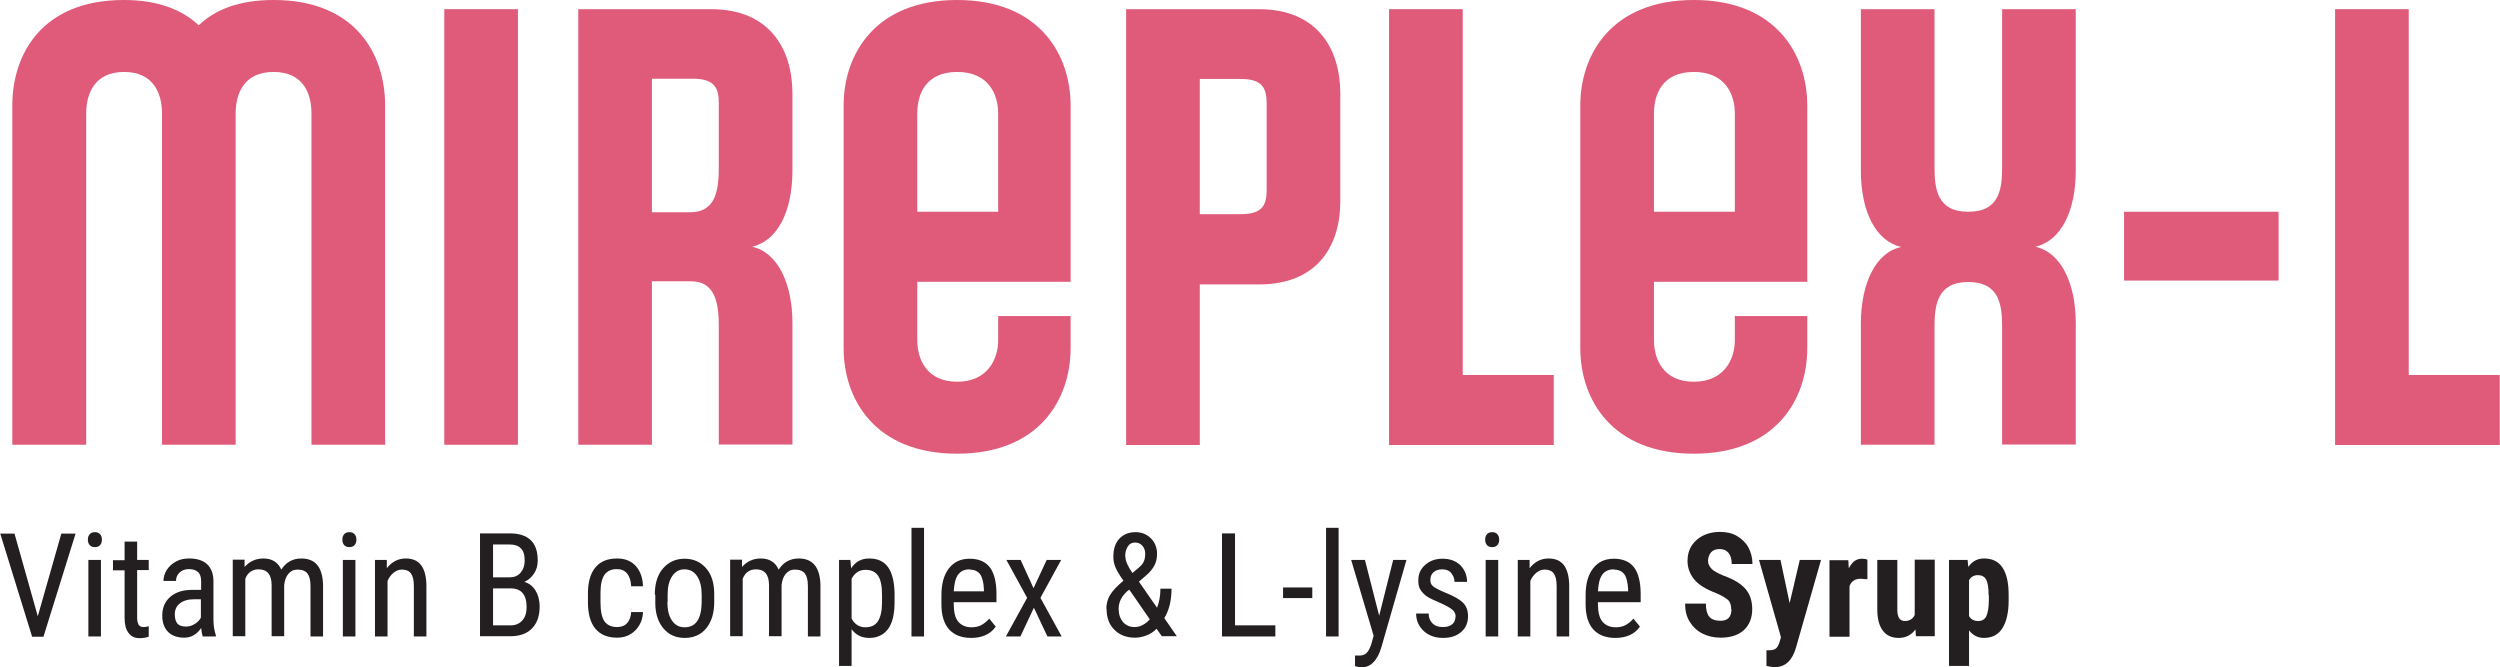 <?xml version="1.0" encoding="UTF-8"?>
<svg id="Layer_2" data-name="Layer 2" xmlns="http://www.w3.org/2000/svg" width="103.54" height="27.64" viewBox="0 0 103.54 27.64">
  <defs>
    <style>
      .cls-1 {
        fill: #e05a7a;
      }

      .cls-2 {
        fill: #231f20;
      }
    </style>
  </defs>
  <g id="Layer_1-2" data-name="Layer 1">
    <g>
      <g>
        <path class="cls-1" d="m6.71,18.42V4.7c0-.8-.33-1.72-1.57-1.72s-1.57.92-1.57,1.72v13.72H.51V4.37C.51,2.25,1.73,0,5.13,0c1.4,0,2.42.4,3.1,1.05.67-.65,1.67-1.05,3.1-1.05,3.4,0,4.62,2.25,4.62,4.37v14.05h-3.05V4.7c0-.8-.32-1.72-1.57-1.72s-1.57.92-1.57,1.72v13.72h-3.05Z"/>
        <path class="cls-1" d="m18.4,18.42V.38h3.05v18.04h-3.05Z"/>
        <path class="cls-1" d="m29.77,18.42v-4.87c0-.9-.1-1.9-1.15-1.9h-1.62v6.77h-3.05V.38h5.5c2.4,0,3.37,1.62,3.37,3.5v3.17c0,1.72-.62,2.92-1.67,3.17,1.05.23,1.67,1.5,1.67,3.17v5.02h-3.05Zm-2.77-15.15v5.52h1.6c1.07,0,1.17-.97,1.17-1.9v-2.6c0-.62-.15-1.03-1.07-1.03h-1.7Z"/>
        <path class="cls-1" d="m37.99,11.67v2.42c0,.8.4,1.72,1.65,1.72s1.7-.92,1.7-1.72v-1h3v1.33c0,2.12-1.3,4.37-4.7,4.37s-4.7-2.25-4.7-4.37V4.37c0-2.12,1.3-4.37,4.7-4.37s4.7,2.25,4.7,4.37v7.3h-6.35Zm0-2.9h3.35v-4.07c0-.8-.4-1.72-1.7-1.72s-1.65.92-1.65,1.72v4.07Z"/>
        <path class="cls-1" d="m46.64,18.42V.38h5.5c2.4,0,3.37,1.62,3.37,3.5v4.45c0,1.88-.97,3.45-3.37,3.45h-2.45v6.65h-3.05Zm5.82-14.12c0-.62-.15-1.03-1.07-1.03h-1.7v5.6h1.7c.92,0,1.07-.4,1.07-1.02v-3.55Z"/>
        <path class="cls-1" d="m57.53,18.42V.38h3.05v15.15h3.77v2.9h-6.82Z"/>
        <path class="cls-1" d="m68.5,11.67v2.42c0,.8.4,1.72,1.65,1.72s1.7-.92,1.7-1.72v-1h3v1.33c0,2.12-1.3,4.37-4.7,4.37s-4.7-2.25-4.7-4.37V4.37c0-2.12,1.3-4.37,4.7-4.37s4.7,2.25,4.7,4.37v7.3h-6.35Zm0-2.9h3.35v-4.07c0-.8-.4-1.72-1.7-1.72s-1.65.92-1.65,1.72v4.07Z"/>
        <path class="cls-1" d="m82.92,13.55c0-.9-.1-1.87-1.4-1.87s-1.4.97-1.4,1.87v4.87h-3.05v-5.02c0-1.67.62-2.95,1.67-3.17-1.05-.25-1.67-1.45-1.67-3.17V.38h3.05v6.52c0,.92.1,1.87,1.4,1.87s1.4-.95,1.4-1.87V.38h3.05v6.67c0,1.72-.62,2.92-1.67,3.17,1.05.23,1.67,1.5,1.67,3.17v5.02h-3.05v-4.87Z"/>
        <path class="cls-1" d="m87.97,11.62v-2.85h6.4v2.85h-6.4Z"/>
        <path class="cls-1" d="m96.71,18.42V.38h3.05v15.15h3.77v2.9h-6.82Z"/>
      </g>
      <g>
        <path class="cls-2" d="m1.56,25.54l.98-3.44h.59l-1.33,4.27h-.47l-1.32-4.27h.59l.97,3.44Z"/>
        <path class="cls-2" d="m4.22,22.35c0,.09-.02.16-.07.22s-.12.09-.22.09-.17-.03-.22-.09-.07-.13-.07-.22.02-.16.07-.22.12-.09.22-.09.17.03.22.09.07.13.07.22Zm-.04,4.01h-.52v-3.17h.52v3.17Z"/>
        <path class="cls-2" d="m5.68,22.42v.77h.48v.42h-.48v1.97c0,.12.02.22.06.29s.11.1.21.1c.07,0,.14-.01.21-.04v.44c-.12.04-.24.06-.37.06-.21,0-.36-.07-.47-.22s-.16-.35-.16-.62v-1.97h-.48v-.42h.48v-.77h.52Z"/>
        <path class="cls-2" d="m8.4,26.36c-.03-.07-.05-.18-.07-.35-.18.27-.42.4-.7.4s-.51-.08-.67-.24-.24-.39-.24-.68c0-.32.11-.58.33-.77s.52-.29.9-.29h.38v-.34c0-.19-.04-.32-.13-.4s-.21-.12-.38-.12c-.16,0-.28.05-.38.14s-.15.21-.15.35h-.52c0-.16.05-.32.14-.46s.22-.26.39-.35.34-.12.54-.12c.32,0,.57.08.74.24s.26.4.26.7v1.6c0,.24.04.46.1.64v.05h-.54Zm-.69-.41c.13,0,.25-.04.36-.11s.2-.16.25-.26v-.76h-.29c-.25,0-.44.06-.58.17s-.21.26-.21.45c0,.18.04.31.11.39s.19.12.37.12Z"/>
        <path class="cls-2" d="m10.13,23.19v.29c.21-.23.46-.35.78-.35.35,0,.6.15.74.46.2-.31.48-.46.83-.46.58,0,.88.36.9,1.09v2.14h-.52v-2.09c0-.23-.04-.4-.12-.51s-.22-.17-.42-.17c-.16,0-.28.06-.38.18s-.15.28-.17.46v2.12h-.52v-2.11c0-.44-.18-.66-.54-.66-.26,0-.45.13-.55.39v2.38h-.52v-3.17h.49Z"/>
        <path class="cls-2" d="m14.76,22.35c0,.09-.02.16-.07.22s-.12.09-.22.09-.17-.03-.22-.09-.07-.13-.07-.22.02-.16.07-.22.12-.09.22-.09.17.03.22.09.07.13.07.22Zm-.04,4.01h-.52v-3.17h.52v3.17Z"/>
        <path class="cls-2" d="m16.02,23.19v.34c.22-.27.47-.4.79-.4.56,0,.84.37.85,1.12v2.11h-.52v-2.08c0-.25-.04-.42-.12-.53s-.21-.16-.37-.16c-.13,0-.24.04-.35.13s-.19.2-.25.34v2.3h-.52v-3.17h.49Z"/>
        <path class="cls-2" d="m19.88,26.36v-4.27h1.22c.39,0,.68.09.88.28s.29.47.29.85c0,.2-.05.38-.15.53s-.23.27-.4.35c.2.06.35.18.46.36s.17.4.17.66c0,.38-.1.68-.31.9s-.51.33-.9.33h-1.26Zm.54-2.45h.69c.19,0,.34-.06.45-.19s.17-.29.17-.5c0-.24-.05-.41-.16-.51-.1-.11-.26-.16-.47-.16h-.68v1.36Zm0,.45v1.54h.73c.2,0,.36-.07.48-.2s.18-.32.18-.56c0-.51-.22-.77-.65-.77h-.74Z"/>
        <path class="cls-2" d="m25.56,25.97c.17,0,.31-.05.41-.16s.16-.26.17-.46h.49c-.01.3-.12.56-.32.76s-.45.3-.75.3c-.39,0-.69-.12-.9-.37s-.31-.62-.31-1.1v-.35c0-.48.1-.84.31-1.09s.5-.37.9-.37c.32,0,.58.1.77.31s.29.49.3.84h-.49c-.01-.23-.07-.41-.17-.53s-.24-.18-.42-.18c-.23,0-.4.08-.51.23s-.17.4-.17.75v.4c0,.37.06.64.17.79s.28.23.52.23Z"/>
        <path class="cls-2" d="m27.12,24.63c0-.46.11-.83.34-1.09s.52-.4.89-.4.66.13.89.39.34.62.34,1.07v.33c0,.46-.11.82-.33,1.09s-.52.4-.89.4-.66-.13-.88-.39-.34-.61-.34-1.05v-.35Zm.52.3c0,.33.06.58.19.77s.3.28.52.28c.46,0,.69-.33.71-.99v-.36c0-.32-.06-.58-.19-.77s-.3-.28-.52-.28-.38.09-.51.28-.19.44-.19.77v.3Z"/>
        <path class="cls-2" d="m30.73,23.19v.29c.21-.23.46-.35.78-.35.35,0,.6.15.74.46.2-.31.48-.46.83-.46.58,0,.88.36.9,1.09v2.14h-.52v-2.09c0-.23-.04-.4-.12-.51s-.22-.17-.42-.17c-.16,0-.28.06-.38.18s-.15.28-.17.46v2.12h-.52v-2.11c0-.44-.18-.66-.54-.66-.26,0-.45.13-.55.39v2.38h-.52v-3.17h.49Z"/>
        <path class="cls-2" d="m37.05,24.93c0,.5-.09.88-.27,1.12s-.44.37-.77.37-.56-.12-.74-.36v1.52h-.52v-4.39h.47l.03.35c.17-.27.42-.41.75-.41.35,0,.61.12.78.36s.26.6.27,1.09v.35Zm-.52-.29c0-.36-.05-.62-.16-.79s-.29-.25-.53-.25-.44.12-.57.37v1.65c.13.24.32.36.57.36.23,0,.41-.08.52-.25s.17-.43.17-.77v-.32Z"/>
        <path class="cls-2" d="m38.27,26.36h-.52v-4.5h.52v4.5Z"/>
        <path class="cls-2" d="m40.22,26.42c-.39,0-.7-.12-.91-.35s-.32-.58-.32-1.04v-.38c0-.47.1-.84.31-1.11s.49-.4.86-.4.65.12.83.35.28.61.28,1.11v.34h-1.77v.07c0,.34.06.59.19.74s.31.23.55.23c.15,0,.29-.03.4-.09s.23-.15.33-.27l.27.33c-.22.32-.57.47-1.03.47Zm-.06-2.84c-.21,0-.37.07-.48.22s-.16.38-.18.69h1.25v-.07c-.01-.3-.07-.52-.16-.64s-.24-.19-.43-.19Z"/>
        <path class="cls-2" d="m42.81,24.35l.54-1.16h.6l-.86,1.57.88,1.6h-.59l-.56-1.19-.56,1.19h-.6l.88-1.6-.86-1.57h.59l.53,1.16Z"/>
        <path class="cls-2" d="m45.82,25.21c0-.2.05-.39.15-.56s.28-.37.56-.6c-.16-.22-.27-.41-.33-.55s-.09-.29-.09-.43c0-.33.08-.58.25-.76s.39-.27.67-.27c.26,0,.47.09.64.26s.25.39.25.64c0,.17-.03.32-.1.46s-.18.29-.35.43l-.3.26.75,1.08c.09-.23.14-.49.14-.79h.46c0,.49-.1.9-.3,1.22l.52.75h-.62l-.22-.31c-.11.12-.25.21-.4.27s-.32.1-.49.1c-.36,0-.64-.11-.86-.33s-.32-.51-.32-.87Zm1.17.76c.23,0,.44-.11.63-.32l-.85-1.23-.09.07c-.24.22-.35.46-.35.72,0,.23.06.41.18.55s.28.21.48.21Zm-.38-2.92c0,.11.03.21.08.32s.12.23.21.36l.23-.19c.12-.1.2-.19.24-.28s.06-.2.06-.33-.04-.24-.12-.33-.18-.13-.3-.13c-.13,0-.23.05-.3.16s-.11.25-.11.41Z"/>
        <path class="cls-2" d="m51.15,25.9h1.67v.46h-2.21v-4.27h.54v3.8Z"/>
        <path class="cls-2" d="m54.35,24.77h-1.21v-.44h1.21v.44Z"/>
        <path class="cls-2" d="m55.44,26.36h-.52v-4.5h.52v4.5Z"/>
        <path class="cls-2" d="m57.12,25.5l.58-2.31h.55l-1.04,3.62c-.08.27-.19.48-.33.62s-.3.21-.49.21c-.07,0-.16-.02-.27-.05v-.44h.11c.15.01.27-.02.35-.09s.15-.19.21-.37l.1-.36-.93-3.14h.57l.59,2.31Z"/>
        <path class="cls-2" d="m60.29,25.55c0-.11-.04-.21-.13-.29s-.25-.17-.49-.28c-.28-.12-.48-.21-.59-.29s-.2-.18-.26-.28-.08-.23-.08-.37c0-.26.09-.47.28-.64s.43-.26.72-.26c.31,0,.56.09.74.27s.28.41.28.69h-.52c0-.14-.05-.26-.14-.37s-.22-.15-.37-.15-.27.04-.36.12c-.09.08-.13.19-.13.32,0,.11.03.19.1.25.06.06.22.15.46.25.38.15.65.3.79.44.14.14.21.33.21.55,0,.28-.09.5-.28.66-.19.17-.44.25-.76.25s-.6-.1-.8-.29-.31-.43-.31-.72h.52c0,.18.06.31.16.41s.24.15.43.15c.17,0,.3-.04.39-.12s.13-.18.13-.31Z"/>
        <path class="cls-2" d="m62.09,22.35c0,.09-.02.16-.07.22s-.12.09-.22.09-.17-.03-.22-.09-.07-.13-.07-.22.02-.16.07-.22.12-.09.22-.09.17.03.22.09.07.13.07.22Zm-.04,4.01h-.52v-3.17h.52v3.17Z"/>
        <path class="cls-2" d="m63.35,23.19v.34c.22-.27.47-.4.79-.4.56,0,.84.37.85,1.12v2.11h-.52v-2.08c0-.25-.04-.42-.12-.53s-.21-.16-.37-.16c-.13,0-.24.04-.35.13s-.19.2-.25.34v2.3h-.52v-3.17h.49Z"/>
        <path class="cls-2" d="m66.9,26.42c-.39,0-.7-.12-.91-.35s-.32-.58-.32-1.04v-.38c0-.47.1-.84.31-1.11s.49-.4.86-.4.65.12.83.35.28.61.28,1.11v.34h-1.77v.07c0,.34.06.59.19.74s.31.23.55.23c.15,0,.29-.03.4-.09s.23-.15.33-.27l.27.33c-.22.32-.57.47-1.03.47Zm-.06-2.84c-.21,0-.37.07-.48.22s-.16.38-.18.69h1.25v-.07c-.01-.3-.07-.52-.16-.64s-.24-.19-.43-.19Z"/>
        <path class="cls-2" d="m71.7,25.24c0-.17-.04-.31-.13-.39s-.25-.18-.48-.28c-.43-.16-.74-.35-.92-.57s-.28-.48-.28-.77c0-.36.13-.65.38-.87s.58-.33.97-.33c.26,0,.5.05.7.17s.36.27.47.47.17.43.17.69h-.86c0-.2-.04-.35-.13-.46s-.21-.16-.37-.16c-.15,0-.27.04-.35.13s-.13.21-.13.36c0,.12.05.22.14.32s.26.19.5.29c.42.15.72.33.91.55s.28.5.28.84c0,.37-.12.66-.35.87s-.56.31-.96.31c-.28,0-.53-.06-.75-.17s-.4-.28-.53-.49-.19-.46-.19-.75h.86c0,.25.05.43.14.54s.25.17.47.17c.3,0,.45-.16.45-.48Z"/>
        <path class="cls-2" d="m74.12,24.98l.42-1.79h.88l-1.04,3.64c-.16.54-.45.8-.88.8-.1,0-.21-.02-.34-.05v-.65h.1c.13,0,.23-.02.29-.07s.11-.14.15-.26l.06-.21-.91-3.2h.89l.38,1.79Z"/>
        <path class="cls-2" d="m77.34,23.99l-.28-.02c-.23,0-.38.1-.46.3v2.1h-.83v-3.17h.78l.02.34c.13-.27.31-.4.54-.4.09,0,.17.01.23.04v.82Z"/>
        <path class="cls-2" d="m79.33,26.07c-.17.23-.4.35-.69.35s-.51-.1-.66-.3-.23-.49-.23-.88v-2.05h.83v2.07c0,.31.11.46.31.46.19,0,.33-.08.41-.25v-2.29h.83v3.17h-.78l-.02-.29Z"/>
        <path class="cls-2" d="m83.19,24.87c0,.5-.09.88-.26,1.15s-.43.4-.76.4c-.26,0-.46-.11-.62-.31v1.47h-.83v-4.39h.77l.03.29c.16-.23.37-.35.65-.35.34,0,.59.12.76.37s.26.62.26,1.13v.24Zm-.83-.21c0-.31-.03-.52-.1-.65s-.18-.19-.34-.19c-.17,0-.29.07-.37.21v1.48c.07.14.2.21.38.21.16,0,.28-.07.34-.21s.1-.36.1-.65v-.21Z"/>
      </g>
    </g>
  </g>
</svg>